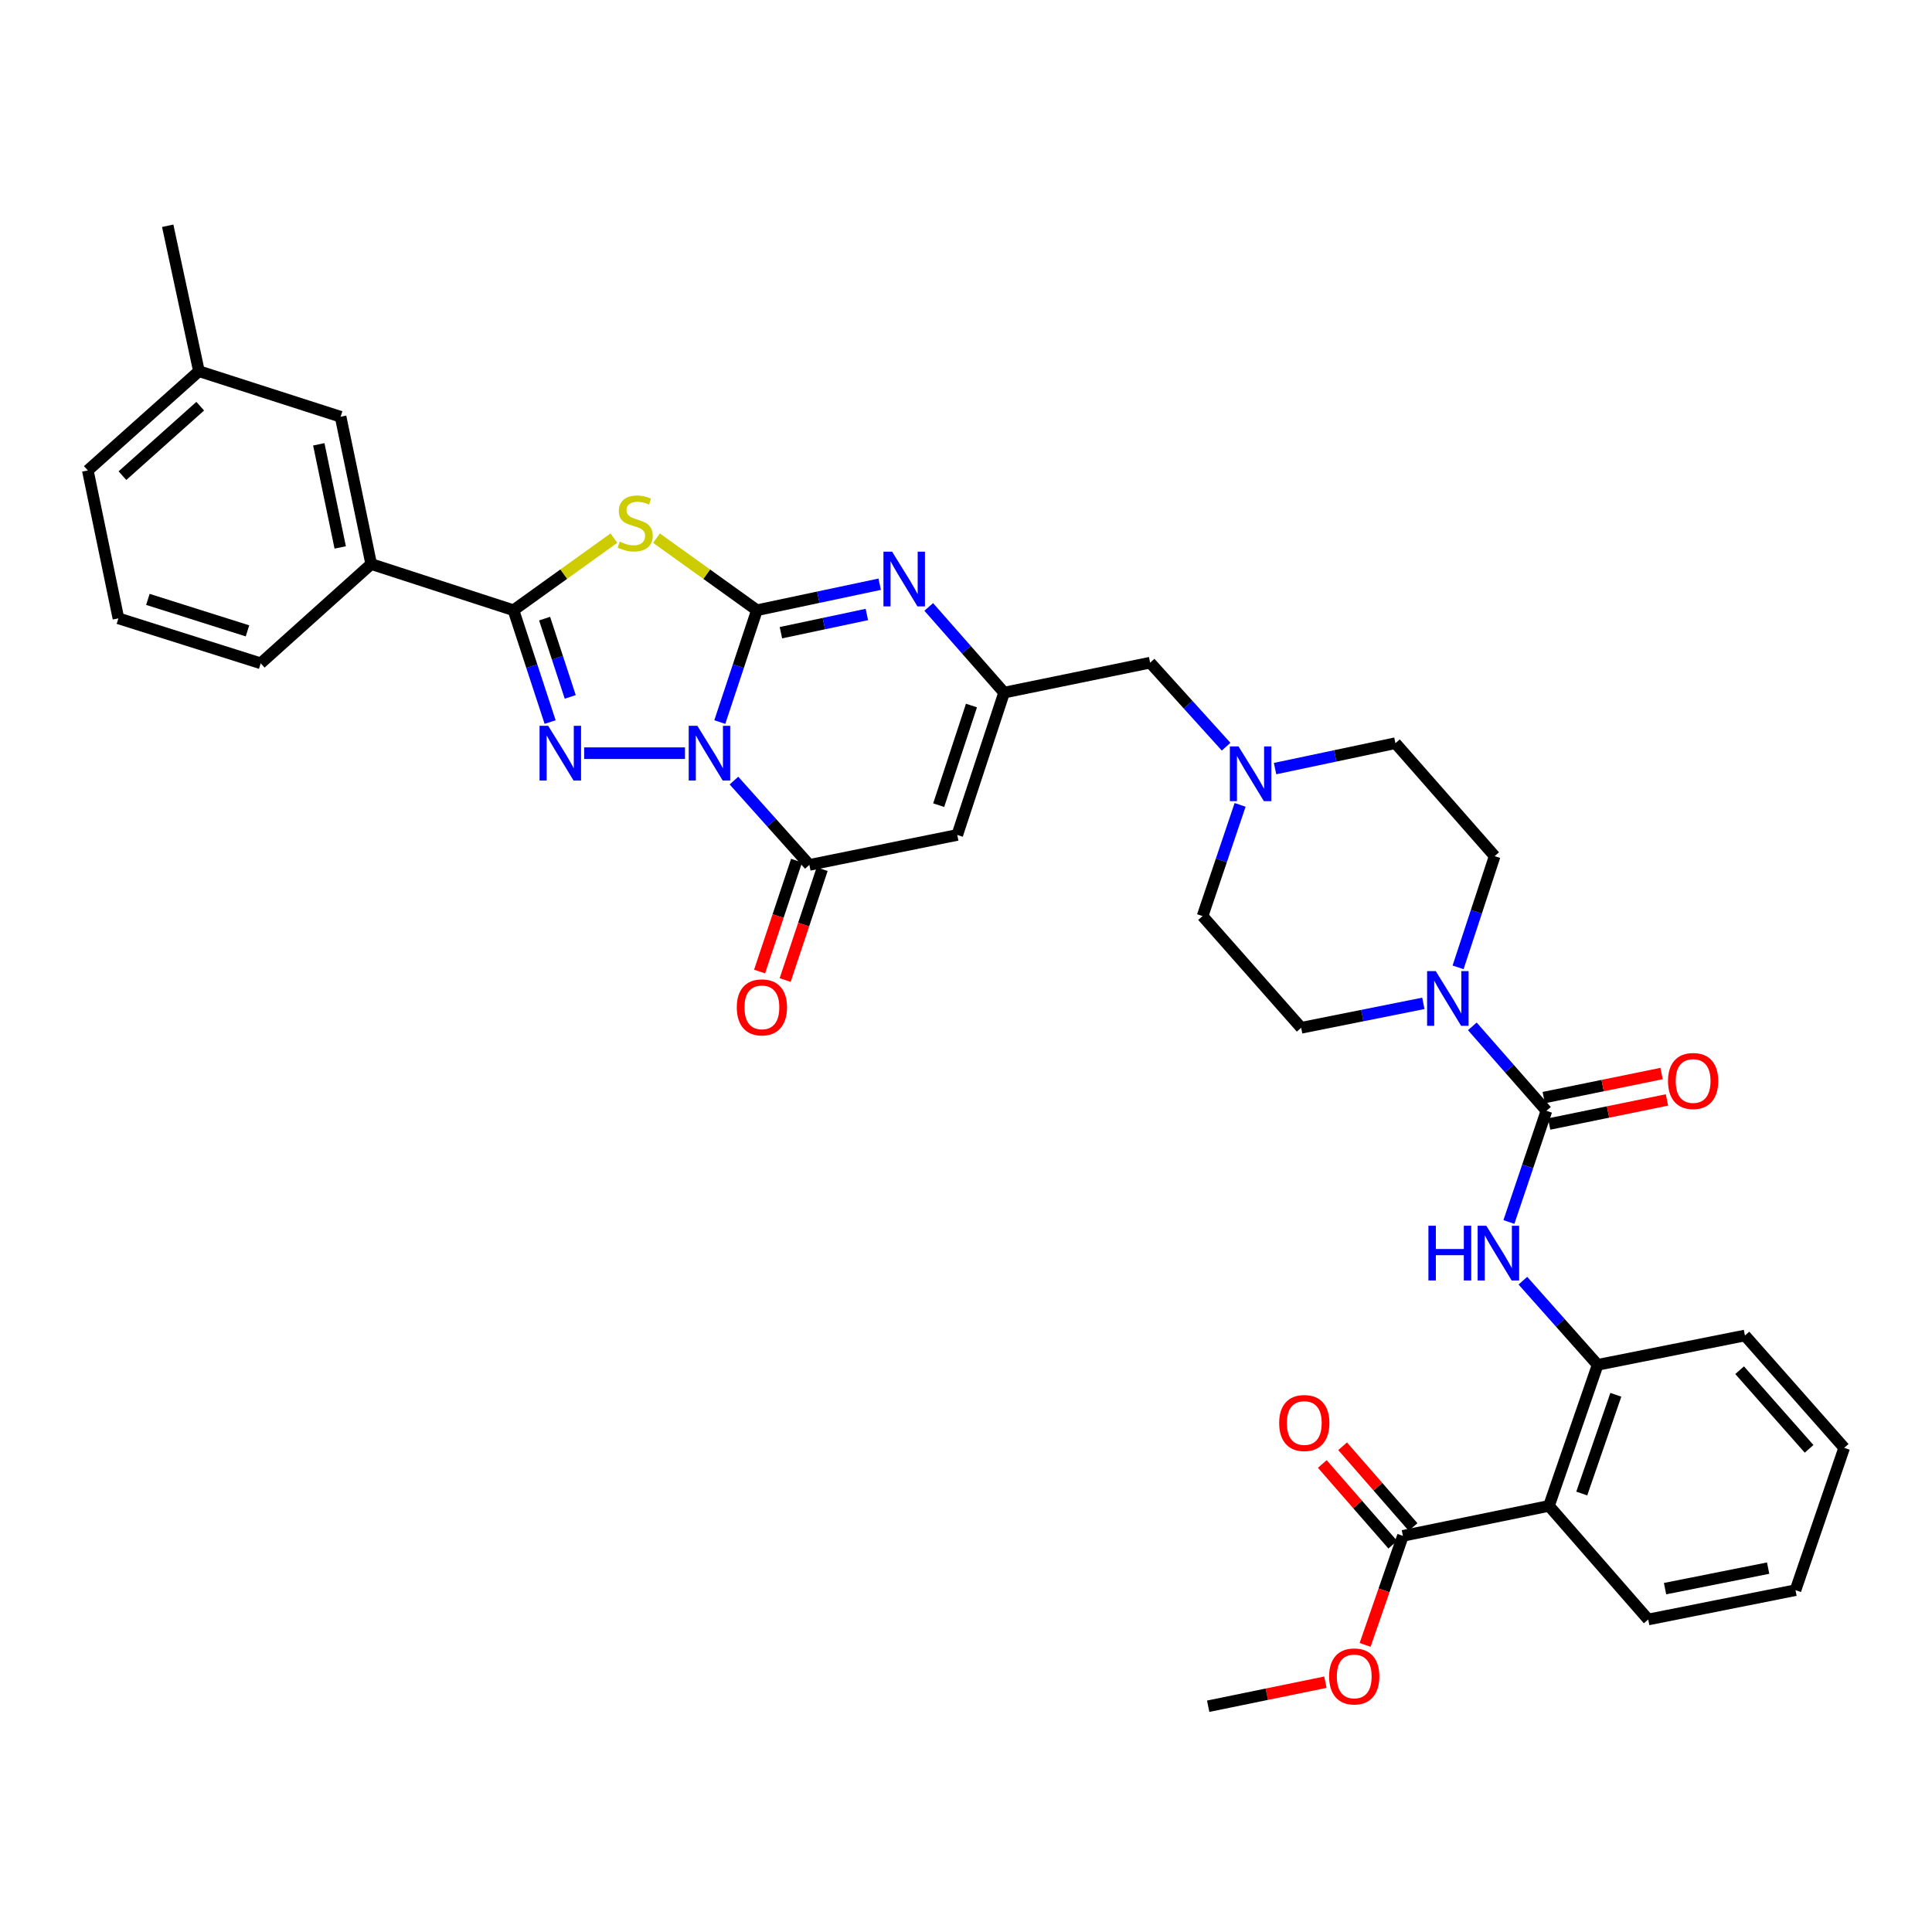 <?xml version='1.0' encoding='iso-8859-1'?>
<svg version='1.1' baseProfile='full'
              xmlns='http://www.w3.org/2000/svg'
                      xmlns:rdkit='http://www.rdkit.org/xml'
                      xmlns:xlink='http://www.w3.org/1999/xlink'
                  xml:space='preserve'
width='1000px' height='1000px' viewBox='0 0 1000 1000'>
<!-- END OF HEADER -->
<rect style='opacity:1.0;fill:#FFFFFF;stroke:none' width='1000' height='1000' x='0' y='0'> </rect>
<path class='bond-0' d='M 372.562,373.739 L 382.17,344.797' style='fill:none;fill-rule:evenodd;stroke:#0000FF;stroke-width:6px;stroke-linecap:butt;stroke-linejoin:miter;stroke-opacity:1' />
<path class='bond-0' d='M 382.17,344.797 L 391.778,315.855' style='fill:none;fill-rule:evenodd;stroke:#000000;stroke-width:6px;stroke-linecap:butt;stroke-linejoin:miter;stroke-opacity:1' />
<path class='bond-1' d='M 354.544,389.848 L 302.366,389.848' style='fill:none;fill-rule:evenodd;stroke:#0000FF;stroke-width:6px;stroke-linecap:butt;stroke-linejoin:miter;stroke-opacity:1' />
<path class='bond-4' d='M 379.894,404.027 L 399.408,425.849' style='fill:none;fill-rule:evenodd;stroke:#0000FF;stroke-width:6px;stroke-linecap:butt;stroke-linejoin:miter;stroke-opacity:1' />
<path class='bond-4' d='M 399.408,425.849 L 418.923,447.672' style='fill:none;fill-rule:evenodd;stroke:#000000;stroke-width:6px;stroke-linecap:butt;stroke-linejoin:miter;stroke-opacity:1' />
<path class='bond-2' d='M 391.778,315.855 L 365.786,297.196' style='fill:none;fill-rule:evenodd;stroke:#000000;stroke-width:6px;stroke-linecap:butt;stroke-linejoin:miter;stroke-opacity:1' />
<path class='bond-2' d='M 365.786,297.196 L 339.795,278.537' style='fill:none;fill-rule:evenodd;stroke:#CCCC00;stroke-width:6px;stroke-linecap:butt;stroke-linejoin:miter;stroke-opacity:1' />
<path class='bond-5' d='M 391.778,315.855 L 423.55,309.122' style='fill:none;fill-rule:evenodd;stroke:#000000;stroke-width:6px;stroke-linecap:butt;stroke-linejoin:miter;stroke-opacity:1' />
<path class='bond-5' d='M 423.55,309.122 L 455.323,302.39' style='fill:none;fill-rule:evenodd;stroke:#0000FF;stroke-width:6px;stroke-linecap:butt;stroke-linejoin:miter;stroke-opacity:1' />
<path class='bond-5' d='M 404.202,327.484 L 426.442,322.772' style='fill:none;fill-rule:evenodd;stroke:#000000;stroke-width:6px;stroke-linecap:butt;stroke-linejoin:miter;stroke-opacity:1' />
<path class='bond-5' d='M 426.442,322.772 L 448.683,318.059' style='fill:none;fill-rule:evenodd;stroke:#0000FF;stroke-width:6px;stroke-linecap:butt;stroke-linejoin:miter;stroke-opacity:1' />
<path class='bond-3' d='M 284.738,373.741 L 275.26,344.798' style='fill:none;fill-rule:evenodd;stroke:#0000FF;stroke-width:6px;stroke-linecap:butt;stroke-linejoin:miter;stroke-opacity:1' />
<path class='bond-3' d='M 275.26,344.798 L 265.782,315.855' style='fill:none;fill-rule:evenodd;stroke:#000000;stroke-width:6px;stroke-linecap:butt;stroke-linejoin:miter;stroke-opacity:1' />
<path class='bond-3' d='M 295.154,360.716 L 288.519,340.456' style='fill:none;fill-rule:evenodd;stroke:#0000FF;stroke-width:6px;stroke-linecap:butt;stroke-linejoin:miter;stroke-opacity:1' />
<path class='bond-3' d='M 288.519,340.456 L 281.885,320.196' style='fill:none;fill-rule:evenodd;stroke:#000000;stroke-width:6px;stroke-linecap:butt;stroke-linejoin:miter;stroke-opacity:1' />
<path class='bond-36' d='M 317.757,278.538 L 291.77,297.196' style='fill:none;fill-rule:evenodd;stroke:#CCCC00;stroke-width:6px;stroke-linecap:butt;stroke-linejoin:miter;stroke-opacity:1' />
<path class='bond-36' d='M 291.77,297.196 L 265.782,315.855' style='fill:none;fill-rule:evenodd;stroke:#000000;stroke-width:6px;stroke-linecap:butt;stroke-linejoin:miter;stroke-opacity:1' />
<path class='bond-14' d='M 265.782,315.855 L 192.13,291.95' style='fill:none;fill-rule:evenodd;stroke:#000000;stroke-width:6px;stroke-linecap:butt;stroke-linejoin:miter;stroke-opacity:1' />
<path class='bond-6' d='M 418.923,447.672 L 495.481,432.162' style='fill:none;fill-rule:evenodd;stroke:#000000;stroke-width:6px;stroke-linecap:butt;stroke-linejoin:miter;stroke-opacity:1' />
<path class='bond-16' d='M 412.305,445.465 L 402.735,474.16' style='fill:none;fill-rule:evenodd;stroke:#000000;stroke-width:6px;stroke-linecap:butt;stroke-linejoin:miter;stroke-opacity:1' />
<path class='bond-16' d='M 402.735,474.16 L 393.164,502.855' style='fill:none;fill-rule:evenodd;stroke:#FF0000;stroke-width:6px;stroke-linecap:butt;stroke-linejoin:miter;stroke-opacity:1' />
<path class='bond-16' d='M 425.54,449.879 L 415.97,478.574' style='fill:none;fill-rule:evenodd;stroke:#000000;stroke-width:6px;stroke-linecap:butt;stroke-linejoin:miter;stroke-opacity:1' />
<path class='bond-16' d='M 415.97,478.574 L 406.4,507.27' style='fill:none;fill-rule:evenodd;stroke:#FF0000;stroke-width:6px;stroke-linecap:butt;stroke-linejoin:miter;stroke-opacity:1' />
<path class='bond-37' d='M 480.708,314.139 L 500.214,336.316' style='fill:none;fill-rule:evenodd;stroke:#0000FF;stroke-width:6px;stroke-linecap:butt;stroke-linejoin:miter;stroke-opacity:1' />
<path class='bond-37' d='M 500.214,336.316 L 519.719,358.494' style='fill:none;fill-rule:evenodd;stroke:#000000;stroke-width:6px;stroke-linecap:butt;stroke-linejoin:miter;stroke-opacity:1' />
<path class='bond-8' d='M 495.481,432.162 L 519.719,358.494' style='fill:none;fill-rule:evenodd;stroke:#000000;stroke-width:6px;stroke-linecap:butt;stroke-linejoin:miter;stroke-opacity:1' />
<path class='bond-8' d='M 485.864,416.751 L 502.83,365.184' style='fill:none;fill-rule:evenodd;stroke:#000000;stroke-width:6px;stroke-linecap:butt;stroke-linejoin:miter;stroke-opacity:1' />
<path class='bond-7' d='M 800.436,574.954 L 781.256,553.1' style='fill:none;fill-rule:evenodd;stroke:#000000;stroke-width:6px;stroke-linecap:butt;stroke-linejoin:miter;stroke-opacity:1' />
<path class='bond-7' d='M 781.256,553.1 L 762.077,531.246' style='fill:none;fill-rule:evenodd;stroke:#0000FF;stroke-width:6px;stroke-linecap:butt;stroke-linejoin:miter;stroke-opacity:1' />
<path class='bond-11' d='M 800.436,574.954 L 790.722,603.728' style='fill:none;fill-rule:evenodd;stroke:#000000;stroke-width:6px;stroke-linecap:butt;stroke-linejoin:miter;stroke-opacity:1' />
<path class='bond-11' d='M 790.722,603.728 L 781.007,632.502' style='fill:none;fill-rule:evenodd;stroke:#0000FF;stroke-width:6px;stroke-linecap:butt;stroke-linejoin:miter;stroke-opacity:1' />
<path class='bond-17' d='M 801.833,581.789 L 832.325,575.56' style='fill:none;fill-rule:evenodd;stroke:#000000;stroke-width:6px;stroke-linecap:butt;stroke-linejoin:miter;stroke-opacity:1' />
<path class='bond-17' d='M 832.325,575.56 L 862.818,569.33' style='fill:none;fill-rule:evenodd;stroke:#FF0000;stroke-width:6px;stroke-linecap:butt;stroke-linejoin:miter;stroke-opacity:1' />
<path class='bond-17' d='M 799.04,568.119 L 829.533,561.89' style='fill:none;fill-rule:evenodd;stroke:#000000;stroke-width:6px;stroke-linecap:butt;stroke-linejoin:miter;stroke-opacity:1' />
<path class='bond-17' d='M 829.533,561.89 L 860.026,555.66' style='fill:none;fill-rule:evenodd;stroke:#FF0000;stroke-width:6px;stroke-linecap:butt;stroke-linejoin:miter;stroke-opacity:1' />
<path class='bond-18' d='M 519.719,358.494 L 595.301,343' style='fill:none;fill-rule:evenodd;stroke:#000000;stroke-width:6px;stroke-linecap:butt;stroke-linejoin:miter;stroke-opacity:1' />
<path class='bond-9' d='M 736.727,519.34 L 705.103,525.664' style='fill:none;fill-rule:evenodd;stroke:#0000FF;stroke-width:6px;stroke-linecap:butt;stroke-linejoin:miter;stroke-opacity:1' />
<path class='bond-9' d='M 705.103,525.664 L 673.479,531.989' style='fill:none;fill-rule:evenodd;stroke:#000000;stroke-width:6px;stroke-linecap:butt;stroke-linejoin:miter;stroke-opacity:1' />
<path class='bond-39' d='M 754.697,500.706 L 764.165,471.922' style='fill:none;fill-rule:evenodd;stroke:#0000FF;stroke-width:6px;stroke-linecap:butt;stroke-linejoin:miter;stroke-opacity:1' />
<path class='bond-39' d='M 764.165,471.922 L 773.633,443.137' style='fill:none;fill-rule:evenodd;stroke:#000000;stroke-width:6px;stroke-linecap:butt;stroke-linejoin:miter;stroke-opacity:1' />
<path class='bond-10' d='M 801.746,779.446 L 826.945,706.438' style='fill:none;fill-rule:evenodd;stroke:#000000;stroke-width:6px;stroke-linecap:butt;stroke-linejoin:miter;stroke-opacity:1' />
<path class='bond-10' d='M 818.715,773.047 L 836.354,721.941' style='fill:none;fill-rule:evenodd;stroke:#000000;stroke-width:6px;stroke-linecap:butt;stroke-linejoin:miter;stroke-opacity:1' />
<path class='bond-13' d='M 801.746,779.446 L 726.149,794.956' style='fill:none;fill-rule:evenodd;stroke:#000000;stroke-width:6px;stroke-linecap:butt;stroke-linejoin:miter;stroke-opacity:1' />
<path class='bond-27' d='M 801.746,779.446 L 853.113,838.239' style='fill:none;fill-rule:evenodd;stroke:#000000;stroke-width:6px;stroke-linecap:butt;stroke-linejoin:miter;stroke-opacity:1' />
<path class='bond-12' d='M 788.244,662.873 L 807.595,684.655' style='fill:none;fill-rule:evenodd;stroke:#0000FF;stroke-width:6px;stroke-linecap:butt;stroke-linejoin:miter;stroke-opacity:1' />
<path class='bond-12' d='M 807.595,684.655 L 826.945,706.438' style='fill:none;fill-rule:evenodd;stroke:#000000;stroke-width:6px;stroke-linecap:butt;stroke-linejoin:miter;stroke-opacity:1' />
<path class='bond-28' d='M 826.945,706.438 L 903.178,691.253' style='fill:none;fill-rule:evenodd;stroke:#000000;stroke-width:6px;stroke-linecap:butt;stroke-linejoin:miter;stroke-opacity:1' />
<path class='bond-22' d='M 731.404,790.369 L 713.169,769.478' style='fill:none;fill-rule:evenodd;stroke:#000000;stroke-width:6px;stroke-linecap:butt;stroke-linejoin:miter;stroke-opacity:1' />
<path class='bond-22' d='M 713.169,769.478 L 694.933,748.587' style='fill:none;fill-rule:evenodd;stroke:#FF0000;stroke-width:6px;stroke-linecap:butt;stroke-linejoin:miter;stroke-opacity:1' />
<path class='bond-22' d='M 720.893,799.544 L 702.658,778.653' style='fill:none;fill-rule:evenodd;stroke:#000000;stroke-width:6px;stroke-linecap:butt;stroke-linejoin:miter;stroke-opacity:1' />
<path class='bond-22' d='M 702.658,778.653 L 684.422,757.762' style='fill:none;fill-rule:evenodd;stroke:#FF0000;stroke-width:6px;stroke-linecap:butt;stroke-linejoin:miter;stroke-opacity:1' />
<path class='bond-25' d='M 726.149,794.956 L 716.365,823.176' style='fill:none;fill-rule:evenodd;stroke:#000000;stroke-width:6px;stroke-linecap:butt;stroke-linejoin:miter;stroke-opacity:1' />
<path class='bond-25' d='M 716.365,823.176 L 706.581,851.396' style='fill:none;fill-rule:evenodd;stroke:#FF0000;stroke-width:6px;stroke-linecap:butt;stroke-linejoin:miter;stroke-opacity:1' />
<path class='bond-21' d='M 192.13,291.95 L 176.295,215.709' style='fill:none;fill-rule:evenodd;stroke:#000000;stroke-width:6px;stroke-linecap:butt;stroke-linejoin:miter;stroke-opacity:1' />
<path class='bond-21' d='M 176.094,283.352 L 165.009,229.983' style='fill:none;fill-rule:evenodd;stroke:#000000;stroke-width:6px;stroke-linecap:butt;stroke-linejoin:miter;stroke-opacity:1' />
<path class='bond-29' d='M 192.13,291.95 L 134.942,343.325' style='fill:none;fill-rule:evenodd;stroke:#000000;stroke-width:6px;stroke-linecap:butt;stroke-linejoin:miter;stroke-opacity:1' />
<path class='bond-15' d='M 634.633,386.482 L 614.967,364.741' style='fill:none;fill-rule:evenodd;stroke:#0000FF;stroke-width:6px;stroke-linecap:butt;stroke-linejoin:miter;stroke-opacity:1' />
<path class='bond-15' d='M 614.967,364.741 L 595.301,343' style='fill:none;fill-rule:evenodd;stroke:#000000;stroke-width:6px;stroke-linecap:butt;stroke-linejoin:miter;stroke-opacity:1' />
<path class='bond-23' d='M 659.967,397.826 L 691.12,391.248' style='fill:none;fill-rule:evenodd;stroke:#0000FF;stroke-width:6px;stroke-linecap:butt;stroke-linejoin:miter;stroke-opacity:1' />
<path class='bond-23' d='M 691.12,391.248 L 722.273,384.67' style='fill:none;fill-rule:evenodd;stroke:#000000;stroke-width:6px;stroke-linecap:butt;stroke-linejoin:miter;stroke-opacity:1' />
<path class='bond-24' d='M 641.876,416.602 L 632.161,445.383' style='fill:none;fill-rule:evenodd;stroke:#0000FF;stroke-width:6px;stroke-linecap:butt;stroke-linejoin:miter;stroke-opacity:1' />
<path class='bond-24' d='M 632.161,445.383 L 622.446,474.165' style='fill:none;fill-rule:evenodd;stroke:#000000;stroke-width:6px;stroke-linecap:butt;stroke-linejoin:miter;stroke-opacity:1' />
<path class='bond-19' d='M 773.633,443.137 L 722.273,384.67' style='fill:none;fill-rule:evenodd;stroke:#000000;stroke-width:6px;stroke-linecap:butt;stroke-linejoin:miter;stroke-opacity:1' />
<path class='bond-20' d='M 673.479,531.989 L 622.446,474.165' style='fill:none;fill-rule:evenodd;stroke:#000000;stroke-width:6px;stroke-linecap:butt;stroke-linejoin:miter;stroke-opacity:1' />
<path class='bond-26' d='M 176.295,215.709 L 102.968,192.13' style='fill:none;fill-rule:evenodd;stroke:#000000;stroke-width:6px;stroke-linecap:butt;stroke-linejoin:miter;stroke-opacity:1' />
<path class='bond-33' d='M 686.02,870.702 L 655.686,876.926' style='fill:none;fill-rule:evenodd;stroke:#FF0000;stroke-width:6px;stroke-linecap:butt;stroke-linejoin:miter;stroke-opacity:1' />
<path class='bond-33' d='M 655.686,876.926 L 625.352,883.149' style='fill:none;fill-rule:evenodd;stroke:#000000;stroke-width:6px;stroke-linecap:butt;stroke-linejoin:miter;stroke-opacity:1' />
<path class='bond-32' d='M 102.968,192.13 L 86.807,116.851' style='fill:none;fill-rule:evenodd;stroke:#000000;stroke-width:6px;stroke-linecap:butt;stroke-linejoin:miter;stroke-opacity:1' />
<path class='bond-38' d='M 102.968,192.13 L 45.455,243.498' style='fill:none;fill-rule:evenodd;stroke:#000000;stroke-width:6px;stroke-linecap:butt;stroke-linejoin:miter;stroke-opacity:1' />
<path class='bond-38' d='M 103.635,210.241 L 63.376,246.198' style='fill:none;fill-rule:evenodd;stroke:#000000;stroke-width:6px;stroke-linecap:butt;stroke-linejoin:miter;stroke-opacity:1' />
<path class='bond-40' d='M 853.113,838.239 L 929.346,823.07' style='fill:none;fill-rule:evenodd;stroke:#000000;stroke-width:6px;stroke-linecap:butt;stroke-linejoin:miter;stroke-opacity:1' />
<path class='bond-40' d='M 861.825,822.28 L 915.189,811.661' style='fill:none;fill-rule:evenodd;stroke:#000000;stroke-width:6px;stroke-linecap:butt;stroke-linejoin:miter;stroke-opacity:1' />
<path class='bond-35' d='M 903.178,691.253 L 954.545,749.402' style='fill:none;fill-rule:evenodd;stroke:#000000;stroke-width:6px;stroke-linecap:butt;stroke-linejoin:miter;stroke-opacity:1' />
<path class='bond-35' d='M 900.427,709.212 L 936.384,749.917' style='fill:none;fill-rule:evenodd;stroke:#000000;stroke-width:6px;stroke-linecap:butt;stroke-linejoin:miter;stroke-opacity:1' />
<path class='bond-30' d='M 134.942,343.325 L 61.29,320.056' style='fill:none;fill-rule:evenodd;stroke:#000000;stroke-width:6px;stroke-linecap:butt;stroke-linejoin:miter;stroke-opacity:1' />
<path class='bond-30' d='M 128.097,326.531 L 76.541,310.242' style='fill:none;fill-rule:evenodd;stroke:#000000;stroke-width:6px;stroke-linecap:butt;stroke-linejoin:miter;stroke-opacity:1' />
<path class='bond-31' d='M 61.29,320.056 L 45.455,243.498' style='fill:none;fill-rule:evenodd;stroke:#000000;stroke-width:6px;stroke-linecap:butt;stroke-linejoin:miter;stroke-opacity:1' />
<path class='bond-34' d='M 929.346,823.07 L 954.545,749.402' style='fill:none;fill-rule:evenodd;stroke:#000000;stroke-width:6px;stroke-linecap:butt;stroke-linejoin:miter;stroke-opacity:1' />
<path  class='atom-0' d='M 360.954 375.688
L 370.234 390.688
Q 371.154 392.168, 372.634 394.848
Q 374.114 397.528, 374.194 397.688
L 374.194 375.688
L 377.954 375.688
L 377.954 404.008
L 374.074 404.008
L 364.114 387.608
Q 362.954 385.688, 361.714 383.488
Q 360.514 381.288, 360.154 380.608
L 360.154 404.008
L 356.474 404.008
L 356.474 375.688
L 360.954 375.688
' fill='#0000FF'/>
<path  class='atom-2' d='M 283.752 375.688
L 293.032 390.688
Q 293.952 392.168, 295.432 394.848
Q 296.912 397.528, 296.992 397.688
L 296.992 375.688
L 300.752 375.688
L 300.752 404.008
L 296.872 404.008
L 286.912 387.608
Q 285.752 385.688, 284.512 383.488
Q 283.312 381.288, 282.952 380.608
L 282.952 404.008
L 279.272 404.008
L 279.272 375.688
L 283.752 375.688
' fill='#0000FF'/>
<path  class='atom-3' d='M 320.776 280.347
Q 321.096 280.467, 322.416 281.027
Q 323.736 281.587, 325.176 281.947
Q 326.656 282.267, 328.096 282.267
Q 330.776 282.267, 332.336 280.987
Q 333.896 279.667, 333.896 277.387
Q 333.896 275.827, 333.096 274.867
Q 332.336 273.907, 331.136 273.387
Q 329.936 272.867, 327.936 272.267
Q 325.416 271.507, 323.896 270.787
Q 322.416 270.067, 321.336 268.547
Q 320.296 267.027, 320.296 264.467
Q 320.296 260.907, 322.696 258.707
Q 325.136 256.507, 329.936 256.507
Q 333.216 256.507, 336.936 258.067
L 336.016 261.147
Q 332.616 259.747, 330.056 259.747
Q 327.296 259.747, 325.776 260.907
Q 324.256 262.027, 324.296 263.987
Q 324.296 265.507, 325.056 266.427
Q 325.856 267.347, 326.976 267.867
Q 328.136 268.387, 330.056 268.987
Q 332.616 269.787, 334.136 270.587
Q 335.656 271.387, 336.736 273.027
Q 337.856 274.627, 337.856 277.387
Q 337.856 281.307, 335.216 283.427
Q 332.616 285.507, 328.256 285.507
Q 325.736 285.507, 323.816 284.947
Q 321.936 284.427, 319.696 283.507
L 320.776 280.347
' fill='#CCCC00'/>
<path  class='atom-6' d='M 461.751 285.541
L 471.031 300.541
Q 471.951 302.021, 473.431 304.701
Q 474.911 307.381, 474.991 307.541
L 474.991 285.541
L 478.751 285.541
L 478.751 313.861
L 474.871 313.861
L 464.911 297.461
Q 463.751 295.541, 462.511 293.341
Q 461.311 291.141, 460.951 290.461
L 460.951 313.861
L 457.271 313.861
L 457.271 285.541
L 461.751 285.541
' fill='#0000FF'/>
<path  class='atom-10' d='M 743.142 502.645
L 752.422 517.645
Q 753.342 519.125, 754.822 521.805
Q 756.302 524.485, 756.382 524.645
L 756.382 502.645
L 760.142 502.645
L 760.142 530.965
L 756.262 530.965
L 746.302 514.565
Q 745.142 512.645, 743.902 510.445
Q 742.702 508.245, 742.342 507.565
L 742.342 530.965
L 738.662 530.965
L 738.662 502.645
L 743.142 502.645
' fill='#0000FF'/>
<path  class='atom-12' d='M 739.35 634.446
L 743.19 634.446
L 743.19 646.486
L 757.67 646.486
L 757.67 634.446
L 761.51 634.446
L 761.51 662.766
L 757.67 662.766
L 757.67 649.686
L 743.19 649.686
L 743.19 662.766
L 739.35 662.766
L 739.35 634.446
' fill='#0000FF'/>
<path  class='atom-12' d='M 769.31 634.446
L 778.59 649.446
Q 779.51 650.926, 780.99 653.606
Q 782.47 656.286, 782.55 656.446
L 782.55 634.446
L 786.31 634.446
L 786.31 662.766
L 782.43 662.766
L 772.47 646.366
Q 771.31 644.446, 770.07 642.246
Q 768.87 640.046, 768.51 639.366
L 768.51 662.766
L 764.83 662.766
L 764.83 634.446
L 769.31 634.446
' fill='#0000FF'/>
<path  class='atom-16' d='M 641.051 386.338
L 650.331 401.338
Q 651.251 402.818, 652.731 405.498
Q 654.211 408.178, 654.291 408.338
L 654.291 386.338
L 658.051 386.338
L 658.051 414.658
L 654.171 414.658
L 644.211 398.258
Q 643.051 396.338, 641.811 394.138
Q 640.611 391.938, 640.251 391.258
L 640.251 414.658
L 636.571 414.658
L 636.571 386.338
L 641.051 386.338
' fill='#0000FF'/>
<path  class='atom-17' d='M 381.359 521.404
Q 381.359 514.604, 384.719 510.804
Q 388.079 507.004, 394.359 507.004
Q 400.639 507.004, 403.999 510.804
Q 407.359 514.604, 407.359 521.404
Q 407.359 528.284, 403.959 532.204
Q 400.559 536.084, 394.359 536.084
Q 388.119 536.084, 384.719 532.204
Q 381.359 528.324, 381.359 521.404
M 394.359 532.884
Q 398.679 532.884, 400.999 530.004
Q 403.359 527.084, 403.359 521.404
Q 403.359 515.844, 400.999 513.044
Q 398.679 510.204, 394.359 510.204
Q 390.039 510.204, 387.679 513.004
Q 385.359 515.804, 385.359 521.404
Q 385.359 527.124, 387.679 530.004
Q 390.039 532.884, 394.359 532.884
' fill='#FF0000'/>
<path  class='atom-18' d='M 863.359 559.524
Q 863.359 552.724, 866.719 548.924
Q 870.079 545.124, 876.359 545.124
Q 882.639 545.124, 885.999 548.924
Q 889.359 552.724, 889.359 559.524
Q 889.359 566.404, 885.959 570.324
Q 882.559 574.204, 876.359 574.204
Q 870.119 574.204, 866.719 570.324
Q 863.359 566.444, 863.359 559.524
M 876.359 571.004
Q 880.679 571.004, 882.999 568.124
Q 885.359 565.204, 885.359 559.524
Q 885.359 553.964, 882.999 551.164
Q 880.679 548.324, 876.359 548.324
Q 872.039 548.324, 869.679 551.124
Q 867.359 553.924, 867.359 559.524
Q 867.359 565.244, 869.679 568.124
Q 872.039 571.004, 876.359 571.004
' fill='#FF0000'/>
<path  class='atom-23' d='M 662.099 736.553
Q 662.099 729.753, 665.459 725.953
Q 668.819 722.153, 675.099 722.153
Q 681.379 722.153, 684.739 725.953
Q 688.099 729.753, 688.099 736.553
Q 688.099 743.433, 684.699 747.353
Q 681.299 751.233, 675.099 751.233
Q 668.859 751.233, 665.459 747.353
Q 662.099 743.473, 662.099 736.553
M 675.099 748.033
Q 679.419 748.033, 681.739 745.153
Q 684.099 742.233, 684.099 736.553
Q 684.099 730.993, 681.739 728.193
Q 679.419 725.353, 675.099 725.353
Q 670.779 725.353, 668.419 728.153
Q 666.099 730.953, 666.099 736.553
Q 666.099 742.273, 668.419 745.153
Q 670.779 748.033, 675.099 748.033
' fill='#FF0000'/>
<path  class='atom-26' d='M 687.95 867.719
Q 687.95 860.919, 691.31 857.119
Q 694.67 853.319, 700.95 853.319
Q 707.23 853.319, 710.59 857.119
Q 713.95 860.919, 713.95 867.719
Q 713.95 874.599, 710.55 878.519
Q 707.15 882.399, 700.95 882.399
Q 694.71 882.399, 691.31 878.519
Q 687.95 874.639, 687.95 867.719
M 700.95 879.199
Q 705.27 879.199, 707.59 876.319
Q 709.95 873.399, 709.95 867.719
Q 709.95 862.159, 707.59 859.359
Q 705.27 856.519, 700.95 856.519
Q 696.63 856.519, 694.27 859.319
Q 691.95 862.119, 691.95 867.719
Q 691.95 873.439, 694.27 876.319
Q 696.63 879.199, 700.95 879.199
' fill='#FF0000'/>
</svg>
